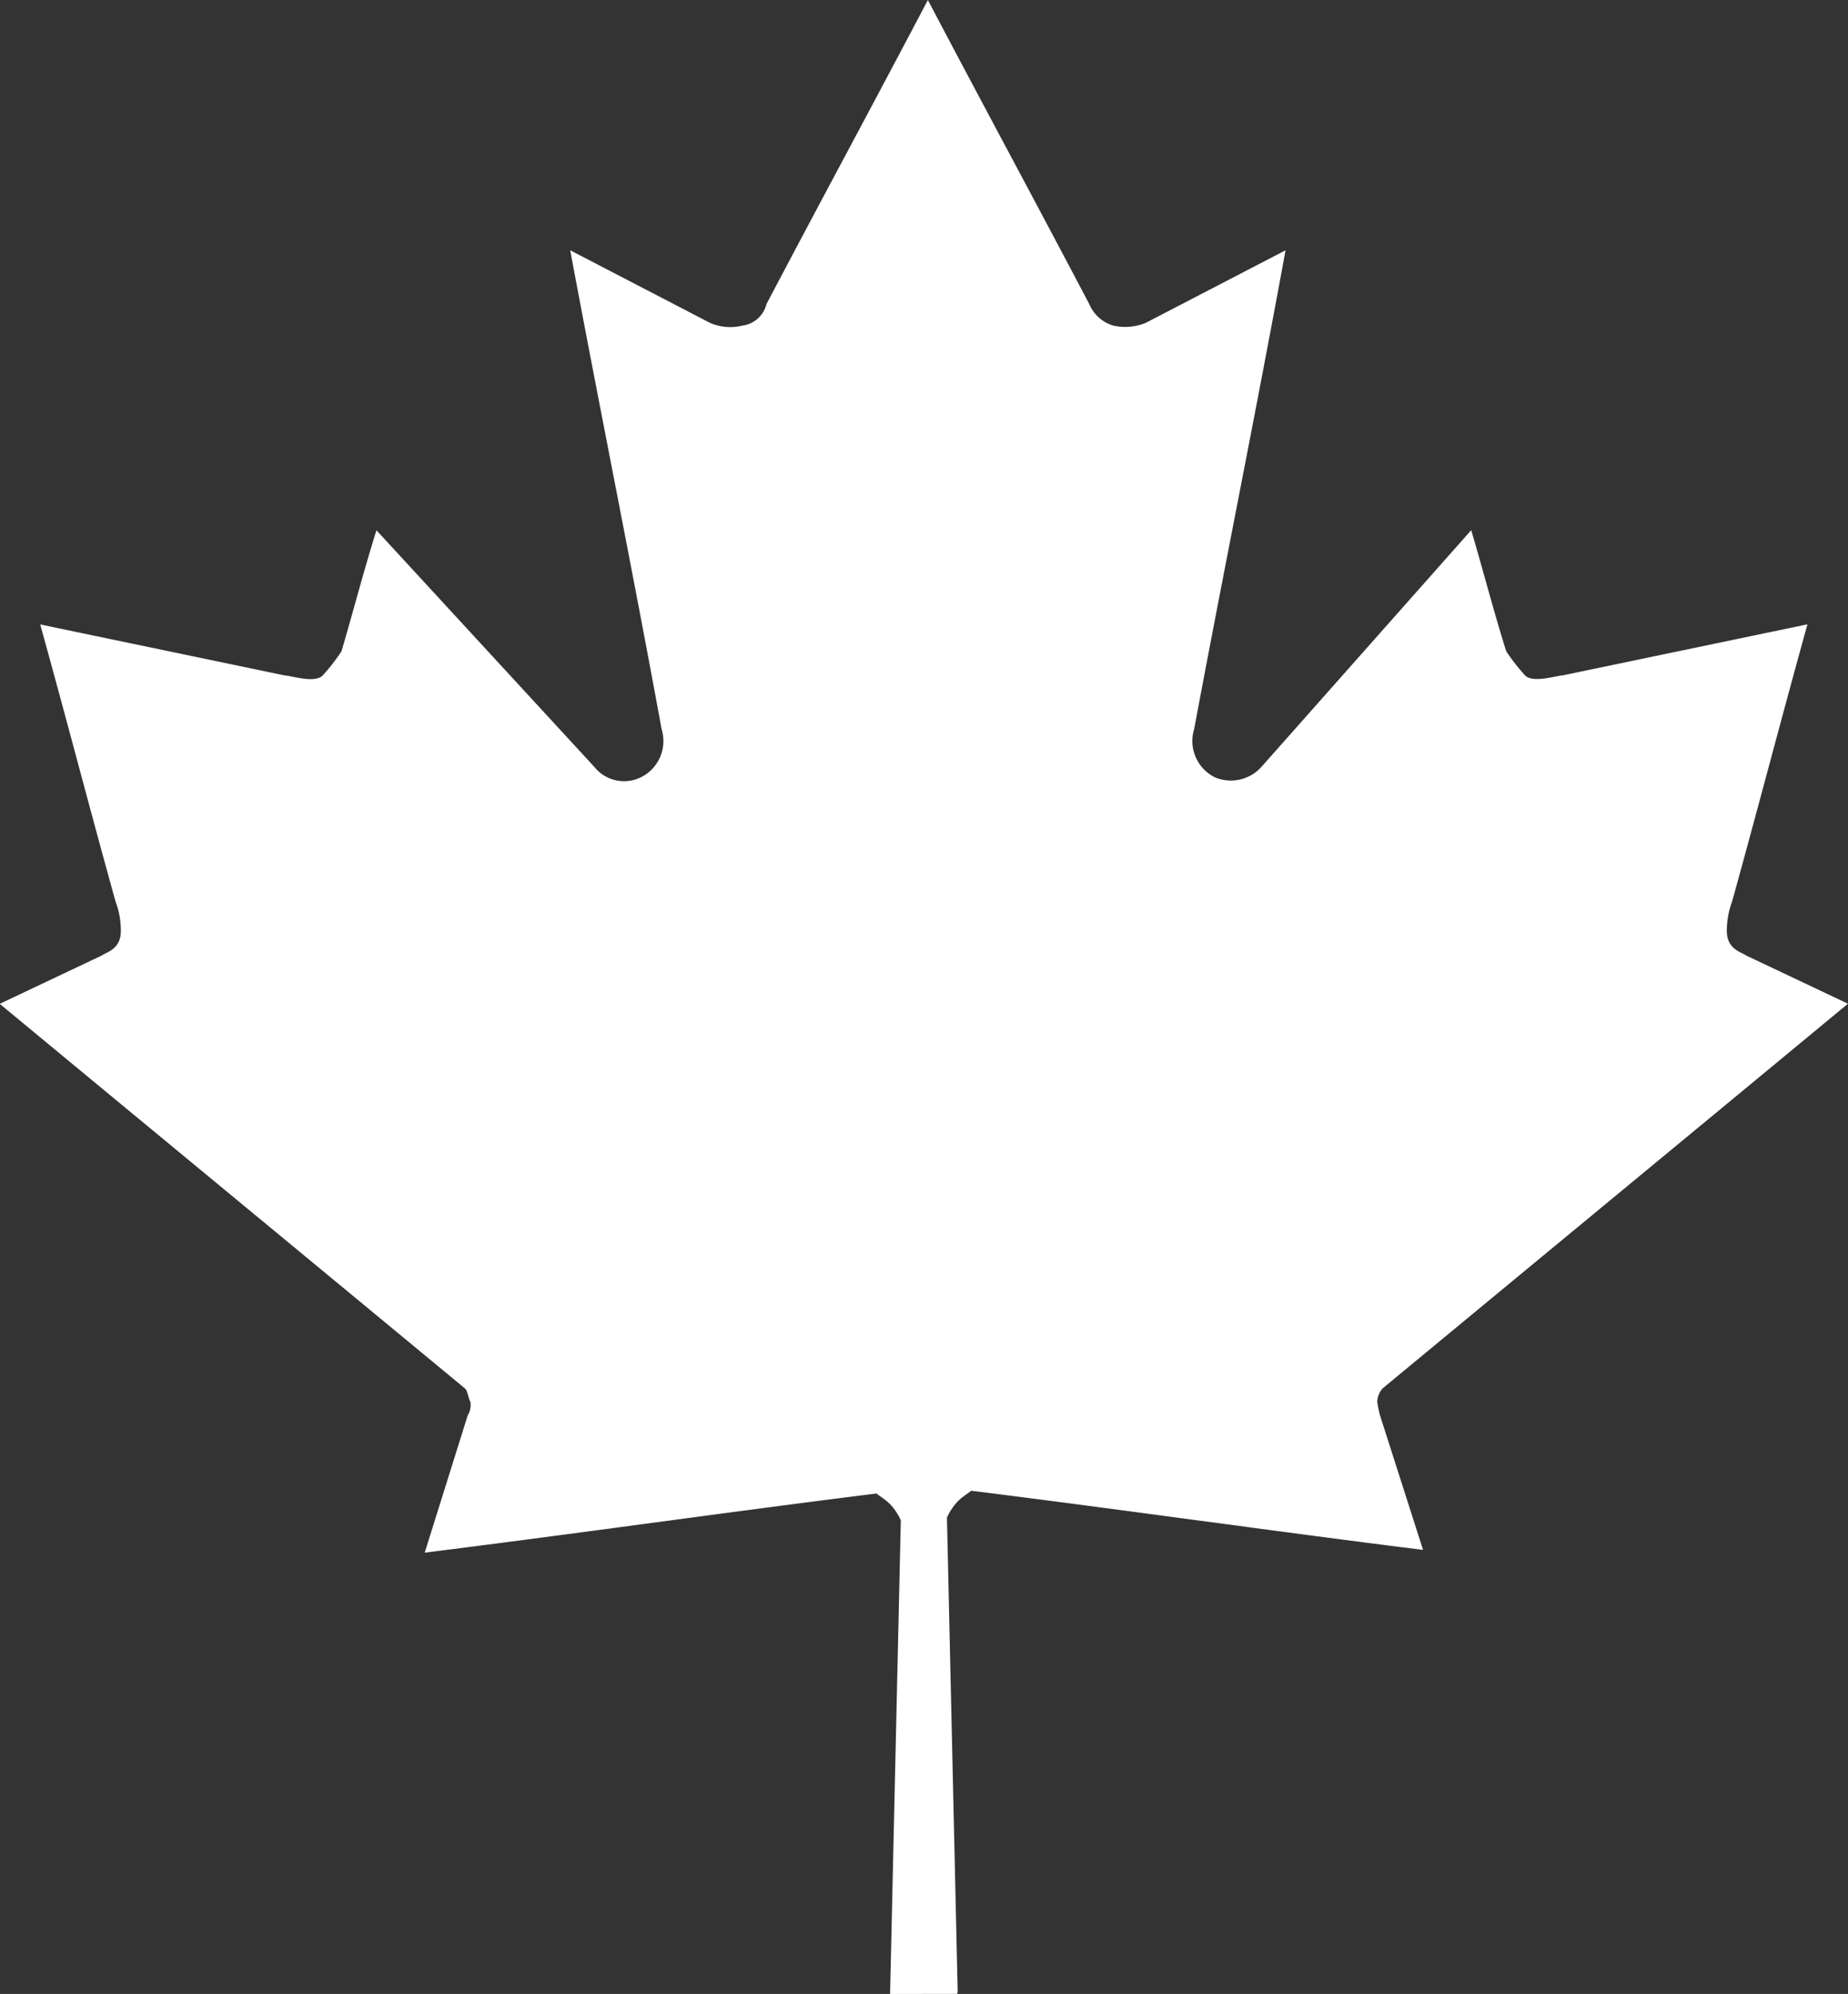 <svg xmlns="http://www.w3.org/2000/svg" width="104.749" height="113" viewBox="0 0 104.749 113">
  <rect x="0" y="0" width="104.749" height="113" fill="#333333" stroke="none"/>
  <path id="big-win-canada-icon" d="M5579.373,1889.219l-.608-26.839a3.343,3.343,0,0,1,.608-.917c.3-.3.607-.459.762-.607,8.541,1.066,17.076,2.287,25.617,3.353l-2.441-7.624a6.653,6.653,0,0,1-.155-.762,1.194,1.194,0,0,1,.3-.762c8.845-7.32,17.535-14.485,26.38-21.805l-5.8-2.746c-.155-.155-1.066-.3-1.066-1.37a4.8,4.8,0,0,1,.3-1.679c1.524-5.491,2.746-10.215,4.271-15.706l-13.878,2.895c-.3,0-1.68.458-2.132,0a11.564,11.564,0,0,1-1.066-1.37c-.762-2.442-1.221-4.27-1.983-6.861l-11.894,13.419a2.33,2.33,0,0,1-2.591.608,2.29,2.29,0,0,1-1.221-2.746c1.68-8.994,3.508-17.994,5.182-27.142l-7.927,4.115a3.07,3.07,0,0,1-1.829.155,2.134,2.134,0,0,1-1.37-1.221c-3.049-5.8-6.1-11.435-9.148-17.231-3.049,5.8-6.1,11.436-9.148,17.231a1.625,1.625,0,0,1-1.37,1.221,2.866,2.866,0,0,1-1.828-.155l-7.927-4.115c1.679,8.993,3.508,17.994,5.181,27.142a2.289,2.289,0,0,1-1.221,2.746,2.155,2.155,0,0,1-2.59-.608l-12.353-13.413c-.763,2.442-1.221,4.271-1.983,6.861a11.03,11.03,0,0,1-1.066,1.37c-.458.459-1.828,0-2.132,0l-13.878-2.894c1.525,5.491,2.746,10.214,4.271,15.706a4.667,4.667,0,0,1,.3,1.679c0,1.066-.917,1.221-1.066,1.37l-5.8,2.746c8.845,7.32,17.535,14.485,26.38,21.805.154.155.154.459.3.762a1.134,1.134,0,0,1-.155.762l-2.436,7.773c8.541-1.066,17.075-2.287,25.617-3.353.154.155.458.3.762.608a3.072,3.072,0,0,1,.608.917l-.608,26.839,3.812-.006Z" transform="translate(-5525.09 -1776.374)" fill="#fff"/>
</svg>
